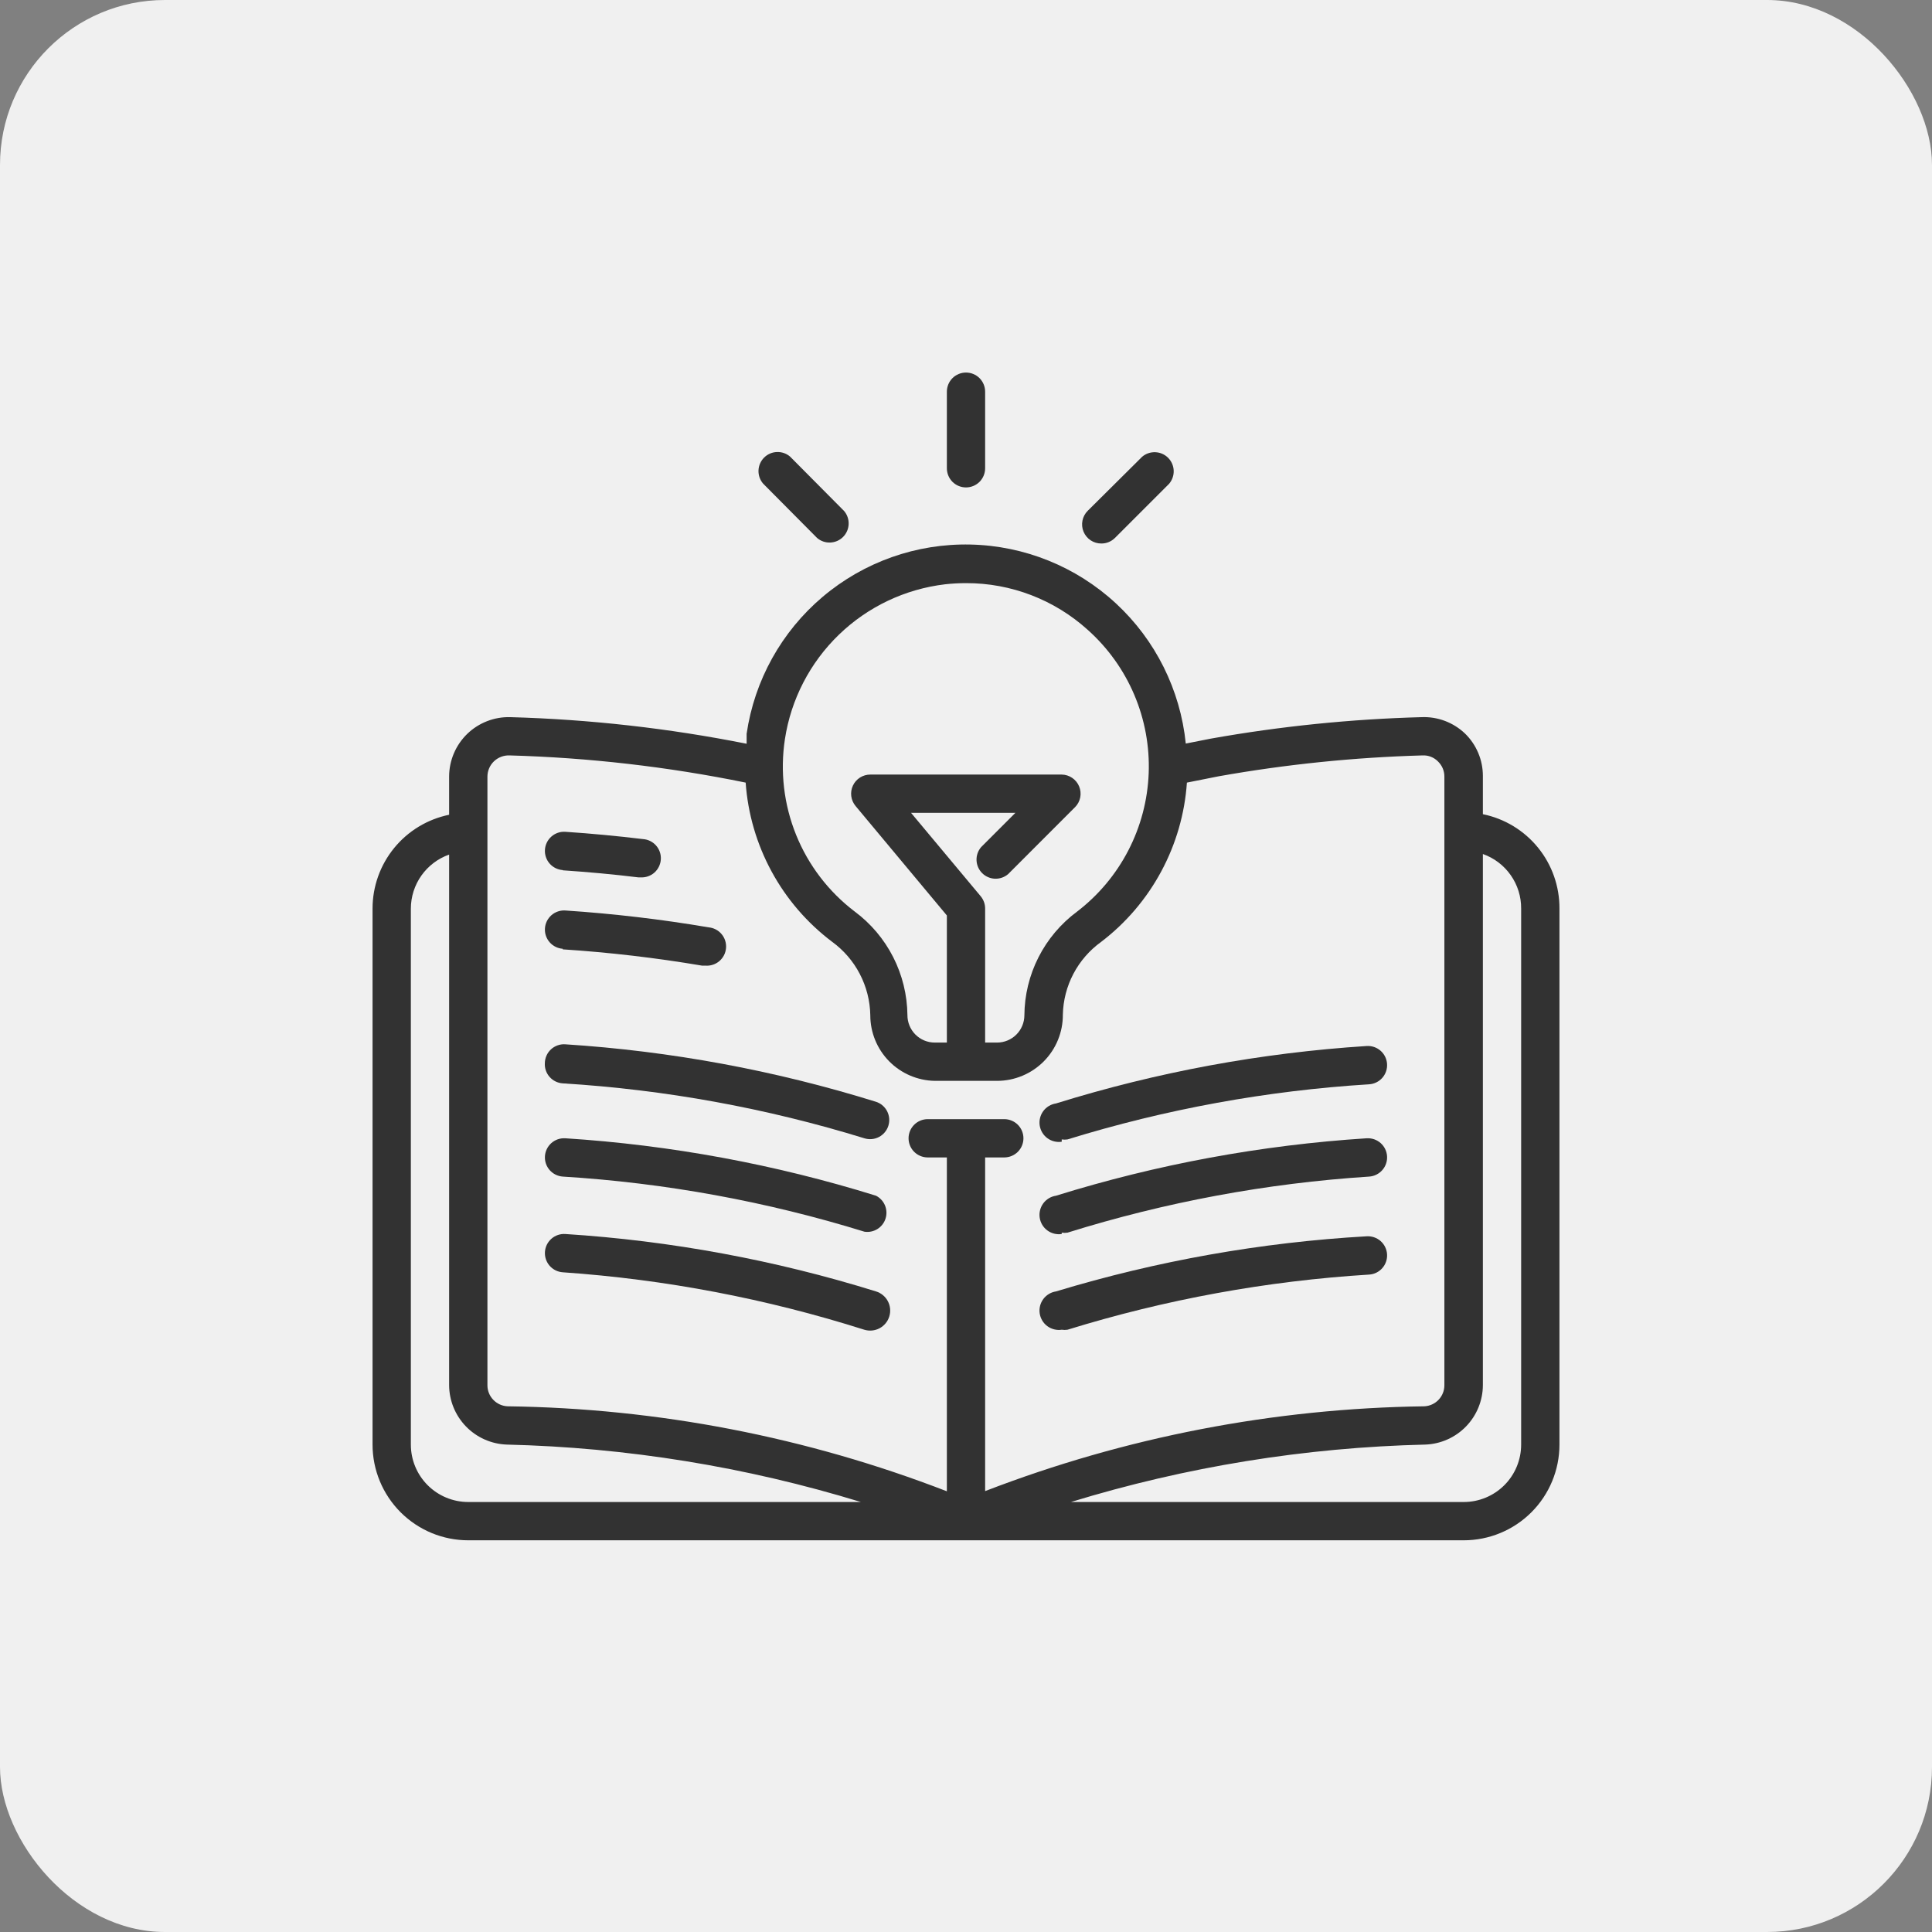 <svg width="82" height="82" viewBox="0 0 82 82" fill="none" xmlns="http://www.w3.org/2000/svg">
<rect x="0" y="0" width="82" height="82" fill="#808080" stroke="none"/>
<rect width="82" height="82" rx="7" fill="#F0F0F0"/>
<path d="M62.938 34.557V32.932C62.938 32.595 62.871 32.262 62.739 31.952C62.608 31.642 62.416 31.362 62.174 31.128C61.929 30.896 61.641 30.716 61.325 30.597C61.01 30.479 60.674 30.424 60.337 30.438C57.34 30.519 54.352 30.823 51.4 31.348L50.328 31.559C50.097 29.279 49.041 27.161 47.359 25.606C45.676 24.05 43.482 23.163 41.191 23.112C38.9 23.061 36.669 23.85 34.919 25.329C33.169 26.808 32.02 28.877 31.689 31.144C31.689 31.291 31.689 31.429 31.689 31.567C28.384 30.909 25.03 30.532 21.663 30.438C21.325 30.428 20.989 30.486 20.675 30.608C20.36 30.73 20.073 30.914 19.831 31.148C19.589 31.383 19.396 31.664 19.264 31.974C19.132 32.285 19.063 32.619 19.062 32.956V34.581C18.145 34.769 17.32 35.267 16.728 35.993C16.136 36.718 15.812 37.626 15.812 38.562V61.312C15.812 62.39 16.241 63.423 17.002 64.185C17.38 64.562 17.828 64.862 18.32 65.066C18.813 65.27 19.341 65.375 19.875 65.375H62.125C63.202 65.375 64.236 64.947 64.998 64.185C65.76 63.423 66.188 62.39 66.188 61.312V38.562C66.193 37.622 65.873 36.708 65.28 35.978C64.687 35.247 63.859 34.745 62.938 34.557ZM33.314 31.372C33.572 29.683 34.377 28.126 35.606 26.938C36.834 25.751 38.418 25 40.114 24.799C40.408 24.766 40.704 24.75 41 24.75C42.909 24.745 44.751 25.452 46.167 26.733C47.02 27.494 47.694 28.435 48.141 29.487C48.588 30.539 48.797 31.677 48.754 32.819C48.71 33.962 48.415 35.081 47.889 36.096C47.364 37.111 46.62 37.998 45.712 38.693C45.024 39.203 44.464 39.867 44.076 40.631C43.688 41.395 43.483 42.239 43.478 43.096C43.476 43.401 43.354 43.694 43.138 43.91C42.922 44.126 42.63 44.248 42.324 44.25H41.812V38.562C41.813 38.373 41.747 38.189 41.626 38.042L38.668 34.5H43.096L41.642 35.954C41.509 36.11 41.439 36.31 41.447 36.514C41.455 36.719 41.54 36.913 41.684 37.057C41.829 37.202 42.023 37.287 42.228 37.295C42.432 37.303 42.632 37.233 42.788 37.1L45.631 34.256C45.743 34.143 45.818 33.999 45.849 33.843C45.879 33.687 45.863 33.525 45.802 33.378C45.742 33.231 45.639 33.105 45.508 33.016C45.376 32.926 45.221 32.877 45.062 32.875H36.938C36.783 32.875 36.632 32.919 36.501 33.001C36.371 33.084 36.266 33.202 36.201 33.342C36.135 33.482 36.111 33.638 36.13 33.791C36.15 33.944 36.213 34.089 36.312 34.208L40.188 38.855V44.25H39.676C39.522 44.25 39.371 44.22 39.229 44.161C39.088 44.102 38.959 44.016 38.851 43.907C38.743 43.798 38.658 43.669 38.6 43.527C38.542 43.385 38.513 43.233 38.514 43.08C38.504 42.224 38.297 41.382 37.908 40.619C37.519 39.857 36.959 39.194 36.271 38.684C35.167 37.843 34.309 36.721 33.789 35.434C33.269 34.147 33.105 32.744 33.314 31.372ZM20.688 32.956C20.689 32.836 20.714 32.717 20.762 32.606C20.809 32.495 20.879 32.395 20.966 32.312C21.053 32.229 21.156 32.164 21.269 32.121C21.381 32.078 21.501 32.058 21.622 32.062C24.991 32.156 28.346 32.542 31.648 33.216C31.741 34.538 32.117 35.825 32.749 36.989C33.381 38.154 34.255 39.17 35.312 39.968C35.806 40.327 36.211 40.795 36.492 41.337C36.775 41.878 36.927 42.478 36.938 43.088C36.937 43.819 37.224 44.52 37.736 45.042C38.249 45.563 38.945 45.862 39.676 45.875H42.324C42.692 45.874 43.056 45.8 43.395 45.658C43.734 45.516 44.042 45.309 44.301 45.048C44.56 44.787 44.765 44.477 44.904 44.136C45.043 43.796 45.113 43.431 45.111 43.064C45.124 42.458 45.278 41.864 45.56 41.329C45.842 40.793 46.245 40.33 46.736 39.976C47.789 39.173 48.658 38.154 49.285 36.989C49.913 35.823 50.285 34.537 50.376 33.216L51.725 32.948C54.584 32.44 57.476 32.144 60.378 32.062C60.5 32.056 60.622 32.076 60.735 32.121C60.849 32.166 60.952 32.235 61.036 32.322C61.122 32.406 61.19 32.506 61.236 32.616C61.282 32.726 61.305 32.845 61.304 32.964V58.794C61.305 59.024 61.216 59.245 61.057 59.412C60.898 59.578 60.681 59.677 60.451 59.688C54.074 59.773 47.763 60.992 41.812 63.287V49.125H42.625C42.84 49.125 43.047 49.039 43.2 48.887C43.352 48.735 43.438 48.528 43.438 48.312C43.438 48.097 43.352 47.89 43.2 47.738C43.047 47.586 42.84 47.5 42.625 47.5H39.375C39.16 47.5 38.953 47.586 38.8 47.738C38.648 47.89 38.562 48.097 38.562 48.312C38.562 48.528 38.648 48.735 38.8 48.887C38.953 49.039 39.16 49.125 39.375 49.125H40.188V63.295C34.239 60.993 27.927 59.772 21.549 59.688C21.317 59.679 21.098 59.581 20.938 59.414C20.777 59.248 20.687 59.025 20.688 58.794V32.956ZM17.438 61.312V38.562C17.439 38.06 17.596 37.569 17.887 37.159C18.178 36.749 18.588 36.439 19.062 36.271V58.794C19.066 59.447 19.322 60.073 19.776 60.542C20.23 61.011 20.848 61.287 21.5 61.312C26.601 61.434 31.661 62.254 36.539 63.75H19.875C19.229 63.75 18.608 63.493 18.151 63.036C17.694 62.579 17.438 61.959 17.438 61.312ZM64.562 61.312C64.562 61.959 64.306 62.579 63.849 63.036C63.392 63.493 62.772 63.75 62.125 63.75H45.453C50.333 62.253 55.396 61.433 60.5 61.312C61.153 61.287 61.77 61.011 62.224 60.542C62.678 60.073 62.934 59.447 62.938 58.794V36.247C63.416 36.416 63.829 36.73 64.12 37.145C64.412 37.56 64.566 38.055 64.562 38.562V61.312Z" fill="#323232"/>
<path d="M23.88 36.938C24.953 37.011 26.033 37.108 27.09 37.238H27.187C27.403 37.251 27.614 37.178 27.776 37.035C27.937 36.891 28.035 36.69 28.048 36.474C28.061 36.259 27.988 36.047 27.845 35.886C27.702 35.724 27.5 35.626 27.285 35.613C26.204 35.483 25.091 35.377 23.994 35.304C23.779 35.29 23.566 35.362 23.404 35.505C23.242 35.647 23.143 35.849 23.129 36.064C23.115 36.279 23.187 36.492 23.329 36.654C23.472 36.816 23.673 36.915 23.888 36.929L23.88 36.938Z" fill="#323232"/>
<path d="M23.88 40.293C25.862 40.422 27.837 40.653 29.795 40.984H29.933C30.04 40.993 30.148 40.981 30.25 40.948C30.352 40.916 30.446 40.864 30.528 40.795C30.61 40.726 30.677 40.641 30.727 40.546C30.776 40.451 30.806 40.347 30.815 40.24C30.824 40.134 30.812 40.026 30.779 39.924C30.747 39.822 30.695 39.727 30.626 39.646C30.557 39.564 30.472 39.496 30.377 39.447C30.282 39.398 30.178 39.368 30.072 39.359C28.059 39.017 26.031 38.779 23.994 38.644C23.779 38.63 23.566 38.702 23.404 38.844C23.242 38.987 23.143 39.188 23.129 39.404C23.115 39.619 23.187 39.831 23.329 39.993C23.472 40.156 23.673 40.255 23.888 40.269L23.88 40.293Z" fill="#323232"/>
<path d="M23.125 45.119C23.111 45.334 23.183 45.544 23.325 45.706C23.466 45.867 23.666 45.966 23.88 45.981C28.226 46.247 32.525 47.03 36.685 48.312C36.891 48.377 37.114 48.357 37.305 48.258C37.496 48.158 37.64 47.986 37.705 47.78C37.77 47.575 37.75 47.352 37.65 47.16C37.55 46.969 37.379 46.825 37.173 46.761C32.889 45.428 28.463 44.61 23.986 44.323C23.877 44.316 23.767 44.332 23.664 44.369C23.561 44.406 23.466 44.463 23.385 44.538C23.305 44.612 23.24 44.702 23.196 44.802C23.151 44.902 23.127 45.01 23.125 45.119Z" fill="#323232"/>
<path d="M37.181 50.75C32.898 49.417 28.471 48.599 23.994 48.312C23.887 48.306 23.78 48.32 23.679 48.354C23.578 48.389 23.484 48.443 23.404 48.513C23.242 48.656 23.143 48.857 23.129 49.072C23.115 49.288 23.187 49.5 23.329 49.662C23.472 49.825 23.673 49.923 23.888 49.938C28.234 50.206 32.533 50.992 36.693 52.278C36.884 52.306 37.078 52.265 37.242 52.163C37.405 52.061 37.527 51.904 37.585 51.721C37.644 51.537 37.635 51.339 37.561 51.161C37.487 50.983 37.352 50.838 37.181 50.75Z" fill="#323232"/>
<path d="M37.181 54.812C32.898 53.48 28.471 52.661 23.994 52.375C23.779 52.361 23.566 52.433 23.404 52.576C23.242 52.718 23.143 52.919 23.129 53.135C23.115 53.35 23.187 53.562 23.329 53.725C23.472 53.887 23.673 53.986 23.888 54C28.236 54.301 32.532 55.12 36.685 56.438C36.901 56.503 37.133 56.481 37.332 56.375C37.531 56.269 37.68 56.088 37.745 55.873C37.811 55.657 37.789 55.425 37.683 55.226C37.577 55.027 37.396 54.878 37.181 54.812Z" fill="#323232"/>
<path d="M45.063 48.361C45.143 48.373 45.226 48.373 45.306 48.361C49.467 47.076 53.765 46.29 58.111 46.021C58.327 46.007 58.528 45.908 58.67 45.746C58.813 45.584 58.885 45.371 58.871 45.156C58.857 44.94 58.758 44.739 58.596 44.597C58.433 44.454 58.221 44.382 58.006 44.396C53.529 44.683 49.102 45.501 44.819 46.834C44.712 46.85 44.61 46.887 44.517 46.942C44.425 46.998 44.344 47.071 44.28 47.158C44.151 47.333 44.096 47.553 44.128 47.768C44.161 47.984 44.277 48.177 44.452 48.307C44.628 48.437 44.847 48.491 45.063 48.459V48.361Z" fill="#323232"/>
<path d="M45.063 52.318C45.143 52.33 45.226 52.33 45.306 52.318C49.465 51.019 53.764 50.22 58.111 49.938C58.218 49.931 58.322 49.903 58.418 49.855C58.514 49.808 58.6 49.742 58.67 49.662C58.741 49.582 58.795 49.488 58.829 49.387C58.864 49.286 58.878 49.179 58.871 49.072C58.864 48.965 58.836 48.861 58.789 48.765C58.742 48.669 58.676 48.584 58.596 48.513C58.515 48.443 58.422 48.389 58.321 48.354C58.219 48.32 58.112 48.306 58.006 48.312C53.529 48.599 49.102 49.417 44.819 50.75C44.603 50.782 44.41 50.899 44.28 51.074C44.151 51.249 44.096 51.469 44.128 51.684C44.161 51.9 44.277 52.094 44.452 52.223C44.628 52.353 44.847 52.407 45.063 52.375V52.318Z" fill="#323232"/>
<path d="M45.063 56.438C45.143 56.45 45.226 56.45 45.306 56.438C49.467 55.152 53.765 54.366 58.111 54.097C58.327 54.084 58.528 53.984 58.67 53.822C58.813 53.66 58.885 53.448 58.871 53.232C58.857 53.017 58.758 52.816 58.596 52.673C58.433 52.531 58.221 52.459 58.006 52.472C53.533 52.727 49.106 53.513 44.819 54.812C44.603 54.845 44.41 54.962 44.28 55.137C44.151 55.312 44.096 55.531 44.128 55.747C44.161 55.962 44.277 56.156 44.452 56.286C44.628 56.415 44.847 56.47 45.063 56.438Z" fill="#323232"/>
<path d="M41 20.688C41.215 20.688 41.422 20.602 41.575 20.45C41.727 20.297 41.812 20.09 41.812 19.875V16.625C41.812 16.41 41.727 16.203 41.575 16.05C41.422 15.898 41.215 15.812 41 15.812C40.785 15.812 40.578 15.898 40.425 16.05C40.273 16.203 40.188 16.41 40.188 16.625V19.875C40.188 20.09 40.273 20.297 40.425 20.45C40.578 20.602 40.785 20.688 41 20.688Z" fill="#323232"/>
<path d="M46.744 23.068C46.851 23.069 46.957 23.048 47.056 23.008C47.155 22.967 47.245 22.908 47.321 22.832L49.62 20.533C49.753 20.378 49.823 20.178 49.815 19.973C49.807 19.769 49.722 19.575 49.578 19.43C49.433 19.285 49.239 19.201 49.035 19.193C48.83 19.185 48.63 19.254 48.475 19.387L46.167 21.679C46.053 21.792 45.974 21.938 45.943 22.096C45.911 22.254 45.927 22.418 45.989 22.567C46.051 22.716 46.156 22.843 46.29 22.933C46.425 23.022 46.583 23.069 46.744 23.068Z" fill="#323232"/>
<path d="M34.679 22.832C34.834 22.966 35.034 23.035 35.239 23.027C35.443 23.019 35.637 22.935 35.782 22.79C35.927 22.645 36.011 22.451 36.019 22.247C36.027 22.042 35.958 21.842 35.825 21.687L33.533 19.379C33.378 19.246 33.178 19.177 32.974 19.185C32.769 19.192 32.575 19.277 32.43 19.422C32.286 19.567 32.201 19.761 32.193 19.965C32.185 20.17 32.255 20.369 32.388 20.525L34.679 22.832Z" fill="#323232"/>
</svg>
